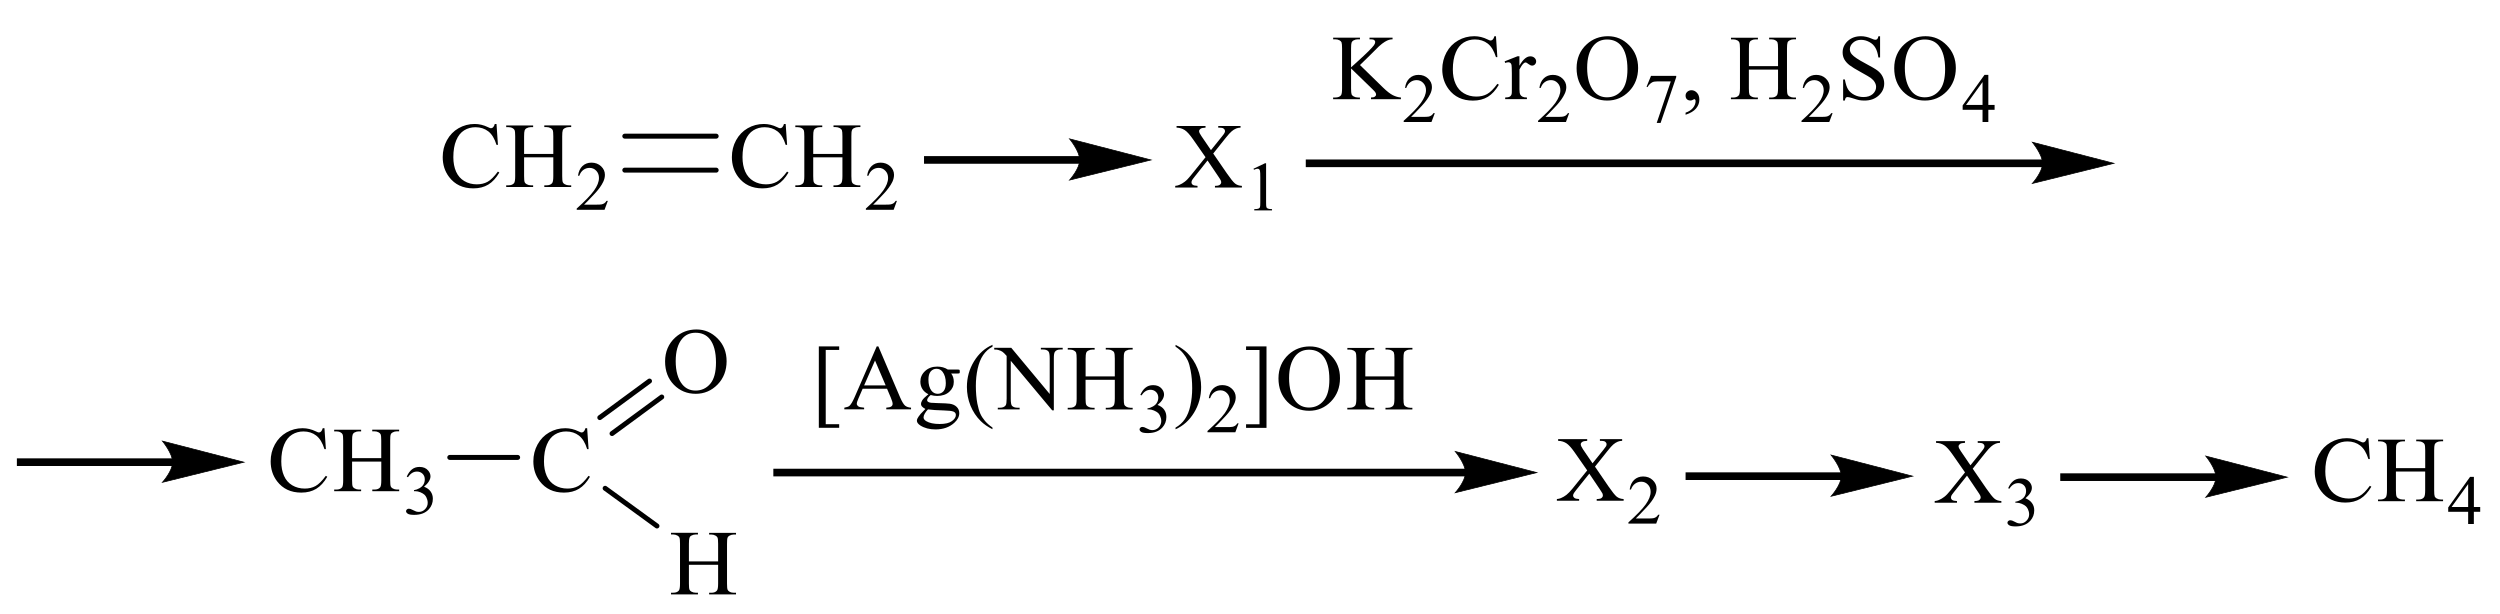 <?xml version="1.0" encoding="UTF-8"?> <svg xmlns="http://www.w3.org/2000/svg" xmlns:xlink="http://www.w3.org/1999/xlink" id="_Слой_1" data-name="Слой 1" width="539.22" height="132.42" viewBox="0 0 539.22 132.42"><defs><style> .cls-1 { stroke-width: 1.07px; } .cls-1, .cls-2, .cls-3 { fill: none; } .cls-1, .cls-3 { stroke: #000; stroke-linecap: round; stroke-miterlimit: 10; } .cls-4 { fill-rule: evenodd; } .cls-3 { stroke-width: .16px; } .cls-5 { clip-path: url(#clippath); } </style><clipPath id="clippath"><rect class="cls-2" width="539.22" height="132.42"></rect></clipPath></defs><g class="cls-5"><path class="cls-4" d="M261.67,33.1l2.92,4.25c.81,1.17,1.41,1.92,1.79,2.23.39.31.88.48,1.48.51v.36h-5.81v-.36c.39,0,.69-.05.86-.12.14-.06.26-.15.35-.27.09-.12.14-.24.14-.37,0-.15-.04-.3-.11-.45-.04-.11-.23-.4-.54-.86l-2.3-3.41-2.83,3.56c-.3.38-.49.63-.54.76-.05.13-.09.26-.09.4,0,.21.09.38.26.52.19.14.53.22,1.04.24v.36h-4.81v-.36c.35-.03.63-.1.88-.21.42-.17.81-.4,1.18-.69.39-.29.81-.73,1.28-1.32l3.2-3.96-2.67-3.83c-.72-1.04-1.34-1.72-1.84-2.04-.51-.32-1.09-.49-1.74-.51v-.36h6.25v.36c-.53.02-.9.1-1.09.25-.19.15-.3.32-.3.5,0,.24.16.59.49,1.06l2.07,3.04,2.41-2.99c.28-.35.46-.59.51-.72.07-.13.11-.26.11-.4s-.05-.26-.12-.36c-.11-.14-.23-.23-.39-.29-.14-.06-.47-.09-.95-.09v-.36h4.81v.36c-.39.02-.69.08-.93.18-.37.15-.69.35-.98.61-.3.25-.74.72-1.28,1.41l-2.69,3.37Z"></path><path class="cls-4" d="M270.35,36.4l2.48-1.18h.25v8.41c0,.56.02.91.07,1.04.04.14.14.24.3.31.14.07.44.12.91.13v.27h-3.83v-.27c.47-.01.79-.05.93-.12.14-.07.23-.17.3-.29.05-.12.07-.48.07-1.08v-5.38c0-.72-.02-1.19-.07-1.4-.04-.16-.11-.27-.19-.34-.09-.07-.19-.11-.33-.11-.18,0-.44.08-.77.23l-.11-.23Z"></path><path class="cls-4" d="M344.02,100.65l2.9,4.25c.81,1.17,1.41,1.92,1.79,2.23.4.31.9.48,1.49.51v.36h-5.81v-.36c.39,0,.67-.05.86-.12.14-.06.25-.15.33-.27.11-.12.14-.24.14-.37,0-.15-.04-.3-.09-.45-.05-.11-.23-.4-.54-.86l-2.3-3.41-2.85,3.56c-.3.38-.47.63-.53.76-.07.13-.11.26-.11.4,0,.21.11.38.28.52.18.14.53.22,1.02.24v.36h-4.8v-.36c.33-.03.63-.1.88-.21.4-.17.81-.4,1.18-.69.37-.29.79-.73,1.28-1.32l3.2-3.96-2.67-3.83c-.72-1.04-1.34-1.72-1.84-2.04-.51-.32-1.09-.49-1.76-.51v-.36h6.27v.36c-.54.02-.9.1-1.09.25-.21.15-.3.32-.3.5,0,.24.16.59.47,1.06l2.07,3.04,2.41-2.99c.28-.35.46-.59.53-.72.05-.13.09-.26.09-.4s-.04-.26-.12-.36c-.09-.14-.23-.23-.37-.29-.16-.06-.47-.09-.95-.09v-.36h4.8v.36c-.37.02-.69.08-.93.18-.35.15-.69.35-.98.61-.3.25-.72.72-1.26,1.41l-2.69,3.37Z"></path><path class="cls-4" d="M357.94,111.02l-.72,1.92h-5.99v-.27c1.76-1.58,3-2.86,3.72-3.86.72-1,1.07-1.91,1.07-2.74,0-.63-.19-1.15-.6-1.56-.39-.41-.86-.61-1.41-.61-.51,0-.95.14-1.35.43-.39.29-.69.71-.88,1.26h-.28c.12-.91.46-1.6.97-2.09.53-.48,1.16-.73,1.93-.73.83,0,1.53.26,2.07.78.54.52.83,1.13.83,1.84,0,.5-.12,1.01-.35,1.51-.37.79-.98,1.63-1.81,2.52-1.25,1.33-2.02,2.13-2.32,2.41h2.65c.53,0,.91-.02,1.12-.06.23-.04.42-.12.6-.24.18-.12.32-.29.46-.51h.28Z"></path><path class="cls-4" d="M516.78,100.97h6.31v-3.8c0-.68-.05-1.13-.14-1.34-.07-.16-.21-.3-.42-.42-.28-.16-.58-.23-.91-.23h-.47v-.36h5.8v.36h-.47c-.32,0-.63.07-.91.23-.21.1-.35.26-.44.47-.07.21-.11.65-.11,1.3v8.57c0,.67.04,1.12.12,1.33.07.16.21.3.4.42.3.16.61.24.93.24h.47v.36h-5.8v-.36h.47c.56,0,.97-.16,1.21-.48.18-.21.26-.71.26-1.51v-4.04h-6.31v4.04c0,.67.05,1.12.14,1.33.05.16.19.3.4.42.3.16.6.24.91.24h.49v.36h-5.8v-.36h.47c.56,0,.97-.16,1.21-.48.16-.21.25-.71.25-1.51v-8.57c0-.68-.05-1.13-.12-1.34-.07-.16-.21-.3-.42-.42-.28-.16-.6-.23-.91-.23h-.47v-.36h5.8v.36h-.49c-.32,0-.61.07-.91.23-.19.1-.33.26-.42.47-.09.21-.12.65-.12,1.3v3.8ZM510.84,94.51l.3,4.51h-.3c-.42-1.35-1-2.32-1.77-2.92-.77-.59-1.69-.89-2.76-.89-.9,0-1.72.22-2.44.67s-1.3,1.16-1.7,2.14c-.42.98-.63,2.2-.63,3.65,0,1.2.19,2.24.6,3.12.39.88.98,1.56,1.77,2.03.79.47,1.69.71,2.69.71.9,0,1.67-.18,2.34-.55.67-.37,1.41-1.1,2.21-2.2l.32.2c-.69,1.18-1.48,2.05-2.37,2.6-.91.55-1.99.82-3.23.82-2.25,0-3.99-.82-5.22-2.45-.91-1.21-1.39-2.64-1.39-4.29,0-1.33.32-2.54.91-3.65.61-1.11,1.44-1.97,2.51-2.58,1.05-.61,2.21-.92,3.48-.92.98,0,1.95.23,2.9.7.28.14.47.22.6.22.18,0,.33-.06.47-.19.18-.18.3-.42.37-.73h.35Z"></path><path class="cls-4" d="M532.35,109.35v-4.94l-3.57,4.94h3.57ZM534.95,109.35v1.04h-1.37v2.63h-1.23v-2.63h-4.3v-.94l4.71-6.59h.83v6.49h1.37Z"></path><rect x="3.64" y="98.86" width="33.81" height="1.65"></rect><path class="cls-3" d="M52.61,99.69l-17.57,4.34s2.2-2.44,2.2-4.34-2.2-4.55-2.2-4.55l17.57,4.55Z"></path><path d="M52.61,99.69l-17.57,4.34s2.2-2.44,2.2-4.34-2.2-4.55-2.2-4.55l17.57,4.55Z"></path><path class="cls-4" d="M113.04,33.2h6.3v-3.8c0-.68-.04-1.13-.13-1.34-.07-.16-.21-.3-.42-.42-.29-.16-.59-.23-.91-.23h-.48v-.36h5.8v.36h-.48c-.32,0-.62.07-.91.23-.21.1-.36.26-.43.47-.08.21-.12.65-.12,1.3v8.57c0,.67.04,1.12.13,1.33.07.16.2.3.41.42.29.16.6.24.92.24h.48v.36h-5.8v-.36h.48c.55,0,.96-.16,1.21-.48.17-.21.25-.71.25-1.51v-4.04h-6.3v4.04c0,.67.04,1.12.13,1.33.07.16.21.3.42.42.29.16.59.24.91.24h.49v.36h-5.81v-.36h.48c.56,0,.96-.16,1.22-.48.16-.21.24-.71.24-1.51v-8.57c0-.68-.04-1.13-.13-1.34-.07-.16-.2-.3-.41-.42-.29-.16-.6-.23-.92-.23h-.48v-.36h5.81v.36h-.49c-.32,0-.62.07-.91.23-.21.1-.35.26-.43.47-.08.21-.12.65-.12,1.3v3.8ZM107.09,26.74l.31,4.51h-.31c-.41-1.35-1-2.32-1.77-2.92-.77-.59-1.69-.89-2.76-.89-.9,0-1.71.22-2.44.67-.73.45-1.3,1.16-1.71,2.14-.42.98-.63,2.2-.63,3.65,0,1.2.2,2.24.59,3.12.39.88.98,1.56,1.77,2.03.79.47,1.69.71,2.7.71.88,0,1.65-.18,2.33-.55.67-.37,1.41-1.1,2.22-2.2l.31.2c-.68,1.18-1.47,2.05-2.38,2.6-.9.55-1.98.82-3.23.82-2.25,0-3.98-.82-5.22-2.45-.92-1.21-1.38-2.64-1.38-4.29,0-1.33.3-2.54.91-3.65.61-1.11,1.44-1.97,2.5-2.58,1.06-.61,2.22-.92,3.48-.92.98,0,1.94.23,2.9.7.28.14.48.22.6.22.18,0,.34-.06.47-.19.17-.18.3-.42.37-.73h.35Z"></path><path class="cls-4" d="M131.1,43.33l-.71,1.92h-6v-.27c1.76-1.58,3-2.86,3.72-3.86.72-1,1.08-1.91,1.08-2.74,0-.63-.2-1.15-.59-1.56-.39-.41-.87-.61-1.42-.61-.5,0-.95.14-1.35.43-.4.29-.69.71-.88,1.26h-.28c.12-.91.45-1.6.96-2.09.52-.48,1.16-.73,1.94-.73.82,0,1.51.26,2.07.78.55.52.83,1.13.83,1.84,0,.5-.12,1.01-.36,1.51-.37.79-.97,1.63-1.8,2.52-1.24,1.33-2.02,2.13-2.33,2.41h2.65c.54,0,.92-.02,1.13-.06.22-.04.41-.12.59-.24.18-.12.33-.29.46-.51h.28Z"></path><path class="cls-4" d="M175.4,33.2h6.3v-3.8c0-.68-.04-1.13-.12-1.34-.07-.16-.21-.3-.42-.42-.3-.16-.6-.23-.91-.23h-.47v-.36h5.8v.36h-.49c-.32,0-.61.07-.9.23-.23.1-.37.26-.44.47-.09.21-.12.65-.12,1.3v8.57c0,.67.05,1.12.14,1.33.05.16.19.3.4.42.3.16.6.24.91.24h.49v.36h-5.8v-.36h.47c.54,0,.95-.16,1.21-.48.16-.21.25-.71.25-1.51v-4.04h-6.3v4.04c0,.67.04,1.12.13,1.33.07.16.21.3.42.42.28.16.58.24.91.24h.49v.36h-5.81v-.36h.48c.56,0,.96-.16,1.22-.48.16-.21.24-.71.24-1.51v-8.57c0-.68-.04-1.13-.13-1.34-.07-.16-.2-.3-.41-.42-.29-.16-.6-.23-.92-.23h-.48v-.36h5.81v.36h-.49c-.33,0-.63.07-.91.23-.21.1-.35.26-.43.47-.08.21-.12.65-.12,1.3v3.8ZM169.46,26.74l.31,4.51h-.31c-.41-1.35-1-2.32-1.77-2.92-.77-.59-1.69-.89-2.76-.89-.9,0-1.71.22-2.44.67-.73.45-1.3,1.16-1.71,2.14-.42.98-.63,2.2-.63,3.65,0,1.2.2,2.24.59,3.12.39.88.98,1.56,1.77,2.03.79.47,1.69.71,2.7.71.88,0,1.65-.18,2.33-.55.67-.37,1.41-1.1,2.22-2.2l.31.2c-.68,1.18-1.47,2.05-2.38,2.6-.9.55-1.98.82-3.23.82-2.25,0-3.98-.82-5.22-2.45-.92-1.21-1.38-2.64-1.38-4.29,0-1.33.3-2.54.91-3.65.61-1.11,1.44-1.97,2.5-2.58,1.06-.61,2.22-.92,3.48-.92.98,0,1.94.23,2.9.7.28.14.48.22.6.22.18,0,.34-.06.47-.19.17-.18.3-.42.37-.73h.35Z"></path><path class="cls-4" d="M193.45,43.33l-.7,1.92h-5.99v-.27c1.76-1.58,3-2.86,3.72-3.86.72-1,1.07-1.91,1.07-2.74,0-.63-.19-1.15-.6-1.56-.39-.41-.86-.61-1.41-.61-.51,0-.95.14-1.35.43-.4.29-.69.71-.88,1.26h-.28c.12-.91.46-1.6.97-2.09.51-.48,1.16-.73,1.93-.73.83,0,1.51.26,2.07.78.54.52.83,1.13.83,1.84,0,.5-.12,1.01-.35,1.51-.39.79-.98,1.63-1.81,2.52-1.25,1.33-2.02,2.13-2.34,2.41h2.65c.54,0,.93-.02,1.14-.06.21-.04.42-.12.6-.24.18-.12.32-.29.46-.51h.26Z"></path><line class="cls-1" x1="134.76" y1="29.37" x2="154.47" y2="29.37"></line><line class="cls-1" x1="134.76" y1="36.7" x2="154.47" y2="36.7"></line><path class="cls-4" d="M75.93,98.82h6.3v-3.8c0-.68-.04-1.13-.13-1.34-.07-.16-.21-.3-.42-.42-.29-.16-.59-.23-.91-.23h-.48v-.36h5.8v.36h-.48c-.32,0-.62.07-.91.23-.21.1-.36.26-.43.47-.08.21-.11.65-.11,1.3v8.57c0,.67.04,1.12.13,1.33.07.16.2.3.41.42.29.16.6.24.92.24h.48v.36h-5.8v-.36h.48c.55,0,.96-.16,1.21-.48.17-.21.25-.71.25-1.51v-4.04h-6.3v4.04c0,.67.04,1.12.13,1.33.07.16.21.3.42.42.29.16.59.24.91.24h.49v.36h-5.81v-.36h.48c.56,0,.97-.16,1.22-.48.16-.21.24-.71.24-1.51v-8.57c0-.68-.04-1.13-.13-1.34-.07-.16-.2-.3-.41-.42-.29-.16-.6-.23-.92-.23h-.48v-.36h5.81v.36h-.49c-.32,0-.62.07-.91.23-.21.1-.35.26-.43.47-.08.21-.12.65-.12,1.3v3.8ZM69.98,92.36l.31,4.51h-.31c-.41-1.35-1-2.32-1.77-2.92s-1.69-.89-2.76-.89c-.9,0-1.71.22-2.44.67-.73.45-1.3,1.16-1.71,2.14-.42.98-.63,2.2-.63,3.65,0,1.2.2,2.24.59,3.12.39.88.98,1.56,1.77,2.03.79.47,1.69.71,2.7.71.88,0,1.65-.18,2.33-.55.67-.37,1.41-1.1,2.22-2.2l.31.2c-.68,1.18-1.47,2.05-2.38,2.6-.9.55-1.98.82-3.23.82-2.25,0-3.98-.82-5.22-2.45-.92-1.21-1.38-2.64-1.38-4.29,0-1.33.3-2.54.91-3.65.61-1.11,1.44-1.97,2.5-2.58,1.06-.61,2.22-.92,3.48-.92.98,0,1.94.23,2.9.7.28.14.48.22.6.22.18,0,.34-.06.47-.19.17-.18.3-.42.37-.73h.35Z"></path><path class="cls-4" d="M87.73,102.81c.29-.67.66-1.19,1.1-1.55.44-.36.99-.55,1.65-.55.82,0,1.44.26,1.87.78.33.39.5.8.5,1.24,0,.72-.47,1.47-1.39,2.25.63.24,1.1.58,1.42,1.03.32.45.48.97.48,1.57,0,.86-.28,1.61-.84,2.24-.73.82-1.79,1.23-3.17,1.23-.69,0-1.15-.08-1.4-.25-.25-.17-.37-.35-.37-.54,0-.14.06-.27.18-.38s.26-.16.42-.16c.12,0,.25.02.38.06.08.02.28.11.58.27.3.15.51.25.62.28.18.05.38.08.59.08.51,0,.95-.19,1.33-.58s.57-.85.57-1.37c0-.39-.09-.76-.26-1.13-.13-.27-.27-.48-.43-.62-.21-.19-.51-.37-.88-.53-.37-.16-.76-.24-1.15-.24h-.24v-.22c.39-.05.79-.19,1.19-.42.4-.23.69-.51.87-.83.18-.32.27-.68.27-1.07,0-.5-.16-.91-.48-1.22-.32-.31-.72-.47-1.2-.47-.77,0-1.42.41-1.94,1.22l-.25-.12Z"></path><path class="cls-4" d="M126.64,92.36l.31,4.51h-.31c-.41-1.35-1-2.32-1.77-2.92-.77-.59-1.69-.89-2.76-.89-.9,0-1.71.22-2.44.67-.73.45-1.3,1.16-1.71,2.14-.42.98-.63,2.2-.63,3.65,0,1.2.2,2.24.59,3.12.39.88.98,1.56,1.77,2.03.79.47,1.69.71,2.7.71.88,0,1.65-.18,2.33-.55.67-.37,1.41-1.1,2.22-2.2l.31.2c-.68,1.18-1.47,2.05-2.38,2.6-.9.55-1.98.82-3.23.82-2.25,0-3.98-.82-5.22-2.45-.92-1.21-1.38-2.64-1.38-4.29,0-1.33.3-2.54.91-3.65.61-1.11,1.44-1.97,2.5-2.58,1.06-.61,2.22-.92,3.48-.92.98,0,1.94.23,2.9.7.28.14.48.22.6.22.18,0,.34-.06.47-.19.17-.18.3-.42.37-.73h.35Z"></path><line class="cls-1" x1="97.01" y1="98.66" x2="111.65" y2="98.66"></line><path class="cls-4" d="M148.59,121.09h6.3v-3.8c0-.68-.04-1.13-.13-1.34-.07-.16-.21-.3-.42-.42-.29-.16-.59-.24-.91-.24h-.48v-.36h5.8v.36h-.48c-.32,0-.62.08-.91.23-.21.1-.36.26-.44.48-.08.21-.11.65-.11,1.3v8.57c0,.67.04,1.12.13,1.33.07.16.2.3.41.42.29.16.6.23.92.23h.48v.36h-5.8v-.36h.48c.55,0,.96-.16,1.21-.48.17-.21.25-.71.25-1.51v-4.04h-6.3v4.04c0,.67.04,1.12.13,1.33.07.16.21.3.42.42.29.16.59.23.91.23h.49v.36h-5.81v-.36h.48c.56,0,.97-.16,1.22-.48.16-.21.24-.71.24-1.51v-8.57c0-.68-.04-1.13-.13-1.34-.07-.16-.2-.3-.41-.42-.29-.16-.6-.24-.92-.24h-.48v-.36h5.81v.36h-.49c-.32,0-.62.08-.91.23-.21.1-.35.26-.43.48-.08.21-.12.65-.12,1.3v3.8Z"></path><line class="cls-1" x1="130.52" y1="105.32" x2="141.7" y2="113.45"></line><path class="cls-4" d="M150.03,71.77c-1.21,0-2.19.44-2.92,1.32-.91,1.1-1.37,2.7-1.37,4.82s.47,3.83,1.42,5c.73.89,1.68,1.33,2.88,1.33,1.27,0,2.32-.49,3.15-1.46s1.24-2.51,1.24-4.6c0-2.27-.46-3.97-1.37-5.08-.73-.89-1.75-1.33-3.04-1.33ZM150.22,71.06c1.76,0,3.28.65,4.57,1.96,1.29,1.31,1.93,2.94,1.93,4.9s-.65,3.69-1.95,5.02c-1.3,1.33-2.87,2-4.72,2s-3.43-.65-4.7-1.95c-1.27-1.3-1.9-2.98-1.9-5.04s.73-3.83,2.2-5.16c1.27-1.15,2.8-1.73,4.57-1.73Z"></path><line class="cls-1" x1="129.37" y1="90.07" x2="140.09" y2="82.19"></line><line class="cls-1" x1="132.01" y1="93.51" x2="142.73" y2="85.63"></line><rect x="166.8" y="101.1" width="149.5" height="1.65"></rect><path class="cls-3" d="M331.46,101.93l-17.57,4.34s2.2-2.44,2.2-4.34-2.2-4.55-2.2-4.55l17.57,4.55Z"></path><path d="M331.46,101.93l-17.57,4.34s2.2-2.44,2.2-4.34-2.2-4.55-2.2-4.55l17.57,4.55Z"></path><path class="cls-4" d="M234.14,81.18h6.31v-3.8c0-.68-.05-1.13-.14-1.34-.05-.16-.19-.3-.42-.42-.28-.16-.58-.23-.9-.23h-.49v-.36h5.8v.36h-.47c-.32,0-.61.07-.91.23-.21.1-.35.26-.42.47-.09.21-.12.65-.12,1.3v8.57c0,.67.04,1.12.12,1.33.07.16.21.3.42.42.28.16.6.24.91.24h.47v.36h-5.8v-.36h.49c.54,0,.95-.16,1.21-.48.16-.21.25-.71.25-1.51v-4.04h-6.31v4.04c0,.67.05,1.12.14,1.33.07.16.21.3.42.42.28.16.58.24.9.24h.49v.36h-5.8v-.36h.47c.56,0,.97-.16,1.21-.48.18-.21.25-.71.25-1.51v-8.57c0-.68-.04-1.13-.12-1.34-.07-.16-.21-.3-.42-.42-.28-.16-.6-.23-.91-.23h-.47v-.36h5.8v.36h-.49c-.32,0-.61.07-.9.23-.21.1-.35.26-.44.47-.07.21-.12.65-.12,1.3v3.8ZM214.45,75.02h3.67l8.29,9.96v-7.66c0-.82-.09-1.33-.28-1.53-.25-.28-.63-.41-1.16-.41h-.47v-.36h4.71v.36h-.47c-.58,0-.98.17-1.21.51-.16.21-.23.69-.23,1.43v11.19h-.35l-8.94-10.69v8.18c0,.82.09,1.33.26,1.53.26.27.65.41,1.18.41h.47v.36h-4.71v-.36h.47c.58,0,.98-.17,1.23-.51.14-.21.21-.69.21-1.43v-9.23c-.39-.45-.69-.75-.9-.89-.19-.14-.49-.28-.9-.4-.19-.06-.47-.09-.88-.09v-.36ZM214.06,92.22v.36c-1-.5-1.84-1.08-2.51-1.74-.97-.95-1.7-2.06-2.23-3.35-.51-1.29-.77-2.62-.77-4.01,0-2.02.51-3.87,1.53-5.54,1.02-1.67,2.35-2.86,3.99-3.58v.41c-.83.44-1.49,1.05-2.02,1.82-.53.77-.91,1.75-1.18,2.93-.26,1.18-.39,2.41-.39,3.7,0,1.4.11,2.67.32,3.81.18.9.39,1.62.63,2.17s.58,1.07,1,1.57.97.98,1.63,1.44ZM200.15,88.3c-.32.33-.54.64-.7.93-.16.29-.25.55-.25.79,0,.31.19.59.58.82.67.4,1.63.61,2.88.61s2.09-.21,2.65-.62c.58-.41.86-.86.86-1.33,0-.34-.18-.58-.51-.72-.35-.14-1.04-.23-2.06-.25-1.49-.04-2.65-.11-3.46-.23ZM201.99,79.54c-.49,0-.91.19-1.25.58-.33.39-.49.98-.49,1.77,0,1.03.23,1.83.67,2.4.35.43.79.65,1.34.65.49,0,.91-.19,1.25-.56.32-.37.49-.96.49-1.75,0-1.04-.25-1.85-.7-2.44-.33-.43-.77-.65-1.3-.65ZM200.25,85.03c-.56-.27-1-.64-1.3-1.12-.3-.48-.44-1.01-.44-1.59,0-.89.33-1.65,1.02-2.29.69-.64,1.56-.96,2.62-.96.88,0,1.63.21,2.28.63h1.93c.28,0,.46,0,.49.02.05.02.09.04.11.08.04.06.05.16.05.31,0,.17,0,.29-.04.35-.04.03-.07.06-.11.08-.05.02-.23.03-.51.03h-1.19c.37.47.56,1.07.56,1.8,0,.84-.33,1.55-.98,2.14-.65.59-1.53.89-2.62.89-.46,0-.91-.07-1.39-.2-.3.25-.49.46-.6.65-.11.19-.16.34-.16.47,0,.11.05.22.16.32.12.1.33.18.65.23.19.03.65.05,1.41.07,1.37.03,2.25.08,2.67.14.61.09,1.11.31,1.48.68.37.36.56.82.56,1.35,0,.74-.35,1.43-1.07,2.08-1.04.95-2.39,1.43-4.06,1.43-1.28,0-2.37-.28-3.27-.85-.49-.33-.74-.67-.74-1.02,0-.16.04-.31.11-.47.11-.24.35-.58.7-1.01.04-.06.39-.41,1.02-1.06-.35-.2-.6-.38-.74-.54-.14-.16-.21-.34-.21-.54,0-.23.09-.5.28-.8.19-.31.63-.74,1.32-1.3ZM191.03,83.13l-2.3-5.37-2.35,5.37h4.66ZM191.31,83.85h-5.25l-.91,2.1c-.23.51-.35.9-.35,1.15,0,.2.11.38.3.53.19.15.61.25,1.28.3v.36h-4.27v-.36c.56-.1.93-.23,1.09-.38.35-.31.72-.95,1.14-1.91l4.76-10.93h.35l4.71,11.04c.39.89.74,1.46,1.04,1.73.32.26.74.41,1.3.45v.36h-5.34v-.36c.53-.03.9-.12,1.09-.27.19-.15.28-.33.28-.55,0-.29-.14-.74-.4-1.36l-.81-1.91ZM181,92.27h-4.39v-17.56h4.39v.77h-2.9v16.02h2.9v.76Z"></path><path class="cls-4" d="M245.96,85.17c.3-.67.65-1.19,1.11-1.55.44-.36.98-.55,1.65-.55.81,0,1.44.26,1.86.78.33.39.49.8.49,1.24,0,.72-.46,1.47-1.39,2.25.63.24,1.11.58,1.42,1.03.32.45.47.97.47,1.57,0,.86-.28,1.61-.84,2.24-.72.82-1.77,1.23-3.16,1.23-.69,0-1.16-.08-1.41-.25-.25-.17-.37-.35-.37-.54,0-.14.05-.27.18-.38.12-.11.26-.16.42-.16.12,0,.26.02.39.06.09.02.28.11.58.27.3.15.51.25.61.28.19.05.39.08.6.08.51,0,.95-.19,1.34-.58.37-.39.56-.85.56-1.37,0-.39-.09-.76-.26-1.13-.12-.27-.28-.48-.42-.62-.23-.19-.51-.37-.9-.53-.37-.16-.76-.24-1.14-.24h-.25v-.22c.4-.05.79-.19,1.19-.42.4-.23.69-.51.86-.83.19-.32.28-.68.28-1.07,0-.5-.18-.91-.49-1.22-.32-.31-.72-.47-1.19-.47-.77,0-1.42.41-1.95,1.22l-.25-.12Z"></path><path class="cls-4" d="M253.55,74.79v-.41c1,.49,1.84,1.07,2.53,1.73.95.95,1.69,2.07,2.2,3.35.53,1.28.79,2.62.79,4.01,0,2.02-.51,3.87-1.53,5.54s-2.34,2.86-3.99,3.58v-.36c.81-.45,1.49-1.06,2.02-1.83.53-.77.93-1.74,1.18-2.93.26-1.18.39-2.42.39-3.71,0-1.39-.11-2.66-.33-3.81-.16-.9-.37-1.62-.61-2.16-.25-.54-.58-1.06-1-1.57-.4-.5-.95-.98-1.63-1.44Z"></path><path class="cls-4" d="M267.15,91.31l-.7,1.92h-6.01v-.27c1.77-1.58,3.02-2.86,3.74-3.86.7-1,1.07-1.91,1.07-2.74,0-.63-.19-1.15-.6-1.56-.39-.41-.86-.61-1.41-.61-.51,0-.95.14-1.35.43-.4.29-.69.71-.88,1.26h-.28c.12-.91.46-1.6.97-2.09.51-.48,1.16-.73,1.93-.73.83,0,1.51.26,2.07.78.54.52.83,1.13.83,1.84,0,.5-.12,1.01-.37,1.51-.37.79-.97,1.63-1.79,2.52-1.25,1.33-2.02,2.13-2.34,2.41h2.65c.54,0,.93-.02,1.14-.06.21-.04.42-.12.6-.24.16-.12.32-.29.46-.51h.26Z"></path><path class="cls-4" d="M294.47,81.18h6.29v-3.8c0-.68-.04-1.13-.12-1.34-.07-.16-.21-.3-.42-.42-.28-.16-.6-.23-.91-.23h-.47v-.36h5.8v.36h-.47c-.33,0-.63.07-.91.23-.21.1-.37.26-.44.47-.07.21-.11.65-.11,1.3v8.57c0,.67.04,1.12.12,1.33.07.16.19.3.4.42.3.16.6.24.93.24h.47v.36h-5.8v-.36h.47c.56,0,.97-.16,1.21-.48.18-.21.25-.71.25-1.51v-4.04h-6.29v4.04c0,.67.04,1.12.12,1.33.07.16.21.3.42.42.28.16.6.24.91.24h.49v.36h-5.81v-.36h.49c.54,0,.97-.16,1.21-.48.16-.21.25-.71.25-1.51v-8.57c0-.68-.05-1.13-.14-1.34-.07-.16-.19-.3-.4-.42-.3-.16-.6-.23-.91-.23h-.49v-.36h5.81v.36h-.49c-.32,0-.63.07-.91.23-.21.1-.35.26-.42.47-.09.21-.12.65-.12,1.3v3.8ZM282.33,75.43c-1.21,0-2.18.44-2.92,1.32-.91,1.1-1.37,2.7-1.37,4.82s.47,3.83,1.42,5c.72.89,1.69,1.33,2.88,1.33,1.26,0,2.32-.49,3.14-1.46.84-.97,1.25-2.51,1.25-4.6,0-2.27-.46-3.97-1.37-5.08-.74-.89-1.74-1.33-3.04-1.33ZM282.52,74.72c1.76,0,3.29.65,4.57,1.96,1.3,1.31,1.93,2.94,1.93,4.9s-.65,3.69-1.95,5.02c-1.28,1.33-2.86,2-4.71,2s-3.43-.65-4.71-1.95c-1.26-1.3-1.9-2.98-1.9-5.04s.74-3.83,2.2-5.16c1.28-1.15,2.79-1.73,4.57-1.73ZM268.76,74.72h4.41v17.56h-4.41v-.77h2.9v-16.02h-2.9v-.77Z"></path><path class="cls-4" d="M425.48,101.08l2.92,4.25c.81,1.17,1.41,1.92,1.79,2.23s.88.48,1.48.51v.36h-5.81v-.36c.39,0,.69-.05.86-.12.14-.06.26-.15.35-.27.09-.12.14-.24.14-.37,0-.15-.04-.3-.11-.45-.04-.11-.23-.4-.54-.86l-2.3-3.41-2.83,3.56c-.3.38-.49.63-.54.76-.05.13-.09.26-.09.4,0,.21.09.38.26.52.19.14.53.22,1.04.24v.36h-4.81v-.36c.35-.03.63-.1.88-.21.42-.17.81-.4,1.18-.69.39-.29.81-.73,1.28-1.32l3.2-3.96-2.67-3.83c-.72-1.04-1.34-1.72-1.84-2.04-.51-.32-1.09-.49-1.74-.51v-.36h6.25v.36c-.53.02-.9.1-1.09.25-.19.15-.3.32-.3.5,0,.24.16.59.49,1.06l2.07,3.04,2.41-2.99c.28-.35.46-.59.51-.72.07-.13.11-.26.11-.4s-.05-.26-.12-.36c-.11-.14-.23-.23-.39-.29-.14-.06-.47-.09-.95-.09v-.36h4.81v.36c-.39.02-.69.08-.93.18-.37.15-.69.35-.98.61-.3.25-.74.72-1.28,1.41l-2.69,3.37Z"></path><path class="cls-4" d="M433.14,105.3c.28-.67.65-1.19,1.09-1.55.44-.36,1-.55,1.65-.55.83,0,1.44.26,1.88.78.33.39.49.8.49,1.24,0,.72-.46,1.47-1.39,2.25.61.24,1.09.58,1.41,1.03.33.45.49.97.49,1.57,0,.86-.28,1.61-.84,2.24-.74.82-1.79,1.23-3.18,1.23-.67,0-1.14-.08-1.39-.25s-.37-.35-.37-.54c0-.14.05-.27.18-.38.12-.11.26-.16.42-.16.12,0,.25.02.39.06.09.02.26.11.58.27.3.15.49.25.61.28.18.05.39.08.6.08.51,0,.95-.19,1.32-.58.39-.39.58-.85.58-1.37,0-.39-.09-.76-.26-1.13-.14-.27-.28-.48-.44-.62-.21-.19-.51-.37-.88-.53-.37-.16-.76-.24-1.14-.24h-.25v-.22c.4-.05.79-.19,1.19-.42.39-.23.69-.51.86-.83s.26-.68.26-1.07c0-.5-.16-.91-.47-1.22-.33-.31-.72-.47-1.21-.47-.77,0-1.42.41-1.93,1.22l-.25-.12Z"></path><rect x="363.56" y="101.88" width="33.8" height="1.65"></rect><path class="cls-3" d="M412.52,102.7l-17.57,4.34s2.2-2.44,2.2-4.34-2.2-4.55-2.2-4.55l17.57,4.55Z"></path><path d="M412.52,102.7l-17.57,4.34s2.2-2.44,2.2-4.34-2.2-4.55-2.2-4.55l17.57,4.55Z"></path><rect x="281.64" y="34.4" width="159.12" height="1.65"></rect><path class="cls-3" d="M455.93,35.23l-17.57,4.34s2.2-2.44,2.2-4.34-2.2-4.55-2.2-4.55l17.57,4.55Z"></path><path d="M455.93,35.23l-17.57,4.34s2.2-2.44,2.2-4.34-2.2-4.55-2.2-4.55l17.57,4.55Z"></path><path class="cls-4" d="M293.32,14.02l4.99,4.87c.83.8,1.53,1.35,2.11,1.64.58.29,1.16.46,1.74.5v.36h-6.45v-.36c.39,0,.67-.06.83-.19.18-.13.26-.27.26-.43s-.04-.3-.11-.42c-.05-.12-.26-.36-.61-.7l-4.67-4.53v4.28c0,.67.04,1.12.12,1.33.07.16.21.3.42.42.28.16.58.24.91.24h.46v.36h-5.78v-.36h.47c.56,0,.97-.16,1.23-.48.16-.21.23-.71.23-1.51v-8.58c0-.67-.04-1.12-.12-1.34-.07-.16-.21-.29-.4-.41-.3-.16-.6-.23-.93-.23h-.47v-.36h5.78v.36h-.46c-.32,0-.61.07-.91.23-.21.1-.35.26-.44.47-.07.21-.11.64-.11,1.29v4.06c.12-.12.58-.54,1.37-1.24,1.97-1.78,3.16-2.96,3.58-3.55.18-.26.26-.49.26-.69,0-.15-.07-.28-.21-.4-.14-.11-.37-.17-.7-.17h-.32v-.36h4.97v.36c-.28,0-.54.04-.79.12-.25.07-.53.21-.88.42-.35.2-.77.54-1.28.99-.14.13-.83.8-2.02,2.01l-2.07,2.02Z"></path><path class="cls-4" d="M309.47,24.4l-.72,1.92h-5.99v-.27c1.76-1.58,3-2.86,3.72-3.86.72-1,1.09-1.91,1.09-2.74,0-.63-.21-1.15-.6-1.56-.4-.41-.86-.61-1.42-.61-.49,0-.95.14-1.34.43-.4.29-.7.71-.9,1.26h-.26c.12-.91.44-1.6.97-2.09.51-.48,1.16-.73,1.93-.73.83,0,1.51.26,2.06.78.56.52.84,1.13.84,1.84,0,.5-.12,1.01-.37,1.51-.37.79-.97,1.63-1.79,2.52-1.25,1.33-2.02,2.13-2.34,2.41h2.65c.54,0,.91-.02,1.14-.06.21-.04.4-.12.58-.24.18-.12.33-.29.46-.51h.28Z"></path><path class="cls-4" d="M327.72,12.15v2.02c.76-1.35,1.55-2.02,2.35-2.02.37,0,.67.11.91.33.23.22.35.47.35.76,0,.25-.09.47-.26.65-.18.18-.37.26-.61.26-.23,0-.49-.11-.79-.34-.28-.23-.49-.34-.63-.34-.12,0-.26.07-.4.19-.3.27-.6.71-.91,1.32v4.3c0,.5.05.87.18,1.13.09.18.25.32.46.44.23.12.54.18.97.18v.35h-4.69v-.35c.46,0,.81-.07,1.04-.22.16-.1.28-.27.35-.5.04-.11.05-.43.05-.95v-3.48c0-1.04-.04-1.67-.07-1.87-.05-.2-.12-.34-.25-.44-.11-.09-.26-.14-.42-.14-.21,0-.44.05-.7.15l-.11-.35,2.78-1.1h.42ZM322.66,7.81l.3,4.51h-.3c-.42-1.35-1-2.32-1.77-2.92s-1.69-.89-2.76-.89c-.9,0-1.7.22-2.44.67-.72.45-1.3,1.16-1.7,2.14-.42.98-.63,2.2-.63,3.65,0,1.2.19,2.24.6,3.12.39.88.98,1.56,1.77,2.03.79.47,1.69.71,2.69.71.9,0,1.67-.18,2.34-.55.67-.37,1.41-1.1,2.21-2.2l.32.2c-.69,1.18-1.48,2.05-2.37,2.6-.91.55-1.99.82-3.23.82-2.25,0-3.99-.82-5.22-2.45-.91-1.21-1.39-2.64-1.39-4.29,0-1.33.32-2.54.91-3.65.61-1.11,1.44-1.97,2.51-2.58,1.05-.61,2.21-.92,3.48-.92.98,0,1.95.23,2.9.71.28.14.47.22.6.22.18,0,.33-.06.47-.19.18-.18.3-.42.37-.73h.35Z"></path><path class="cls-4" d="M338.45,24.4l-.7,1.92h-6.01v-.27c1.77-1.58,3.02-2.86,3.74-3.86.7-1,1.07-1.91,1.07-2.74,0-.63-.19-1.15-.6-1.56-.39-.41-.86-.61-1.41-.61-.51,0-.95.14-1.35.43-.4.29-.69.71-.88,1.26h-.28c.12-.91.44-1.6.97-2.09.51-.48,1.16-.73,1.93-.73.83,0,1.51.26,2.07.78.54.52.83,1.13.83,1.84,0,.5-.12,1.01-.37,1.51-.37.79-.97,1.63-1.79,2.52-1.25,1.33-2.02,2.13-2.34,2.41h2.65c.54,0,.93-.02,1.14-.06.21-.04.42-.12.6-.24.16-.12.32-.29.46-.51h.26Z"></path><path class="cls-4" d="M346.62,8.52c-1.21,0-2.18.44-2.92,1.32-.91,1.1-1.37,2.7-1.37,4.82s.47,3.83,1.42,5c.72.89,1.69,1.33,2.86,1.33,1.28,0,2.34-.49,3.16-1.46.83-.97,1.25-2.51,1.25-4.6,0-2.27-.46-3.97-1.37-5.08-.74-.89-1.76-1.33-3.04-1.33ZM346.82,7.81c1.76,0,3.29.65,4.57,1.96,1.28,1.31,1.93,2.94,1.93,4.9s-.65,3.69-1.95,5.02c-1.3,1.33-2.86,2-4.71,2s-3.44-.65-4.71-1.95c-1.26-1.3-1.9-2.98-1.9-5.04s.72-3.83,2.2-5.16c1.26-1.15,2.79-1.73,4.57-1.73Z"></path><path class="cls-4" d="M356.09,16.36h5.45v.28l-3.37,9.88h-.84l3.04-8.97h-2.81c-.56,0-.97.07-1.19.2-.42.23-.76.57-1.02,1.04l-.21-.08.97-2.36Z"></path><path class="cls-4" d="M363.56,24.73v-.43c.69-.22,1.21-.57,1.6-1.03.37-.47.56-.96.56-1.48,0-.12-.04-.23-.09-.31-.05-.06-.11-.09-.14-.09-.09,0-.25.07-.49.2-.12.06-.25.09-.37.09-.33,0-.6-.09-.79-.28-.19-.19-.28-.45-.28-.78s.12-.59.37-.82c.25-.23.56-.34.91-.34.44,0,.84.19,1.18.56.35.38.51.87.51,1.49,0,.67-.23,1.3-.7,1.87-.47.58-1.23,1.03-2.27,1.37Z"></path><path class="cls-4" d="M377.21,14.27h6.29v-3.8c0-.68-.04-1.13-.12-1.34-.07-.16-.21-.3-.42-.42-.28-.16-.6-.23-.91-.23h-.47v-.36h5.8v.36h-.49c-.32,0-.61.07-.9.23-.21.1-.37.26-.44.47-.07.21-.12.65-.12,1.3v8.57c0,.67.05,1.12.14,1.33.07.16.19.3.4.42.3.16.6.24.91.24h.49v.36h-5.8v-.36h.47c.56,0,.95-.16,1.21-.48.16-.21.25-.71.25-1.51v-4.04h-6.29v4.04c0,.67.04,1.12.12,1.33.07.16.21.3.42.42.28.16.6.24.91.24h.49v.36h-5.81v-.36h.47c.56,0,.97-.16,1.23-.48.16-.21.25-.71.25-1.51v-8.57c0-.68-.05-1.13-.14-1.34-.07-.16-.19-.3-.4-.42-.3-.16-.6-.23-.93-.23h-.47v-.36h5.81v.36h-.49c-.32,0-.63.07-.91.23-.21.1-.35.26-.42.47-.09.21-.12.65-.12,1.3v3.8Z"></path><path class="cls-4" d="M395.27,24.4l-.72,1.92h-5.99v-.27c1.76-1.58,3-2.86,3.72-3.86.72-1,1.07-1.91,1.07-2.74,0-.63-.19-1.15-.6-1.56-.39-.41-.86-.61-1.41-.61-.51,0-.95.14-1.35.43-.39.29-.69.71-.88,1.26h-.28c.12-.91.46-1.6.97-2.09.53-.48,1.16-.73,1.93-.73.83,0,1.53.26,2.07.78.54.52.83,1.13.83,1.84,0,.5-.12,1.01-.35,1.51-.37.79-.98,1.63-1.81,2.52-1.25,1.33-2.02,2.13-2.32,2.41h2.65c.53,0,.91-.02,1.12-.06.23-.04.42-.12.6-.24.18-.12.32-.29.46-.51h.28Z"></path><path class="cls-4" d="M415.14,8.52c-1.21,0-2.18.44-2.92,1.32-.91,1.1-1.37,2.7-1.37,4.82s.47,3.83,1.42,5c.72.89,1.69,1.33,2.88,1.33,1.26,0,2.32-.49,3.14-1.46.84-.97,1.25-2.51,1.25-4.6,0-2.27-.46-3.97-1.37-5.08-.72-.89-1.74-1.33-3.04-1.33ZM415.33,7.81c1.76,0,3.29.65,4.57,1.96,1.3,1.31,1.95,2.94,1.95,4.9s-.65,3.69-1.95,5.02c-1.3,1.33-2.88,2-4.73,2s-3.43-.65-4.71-1.95c-1.26-1.3-1.9-2.98-1.9-5.04s.74-3.83,2.2-5.16c1.28-1.15,2.79-1.73,4.57-1.73ZM405.51,7.81v4.59h-.37c-.12-.88-.33-1.58-.65-2.11-.3-.52-.74-.94-1.32-1.24-.58-.31-1.16-.46-1.77-.46-.7,0-1.26.21-1.72.62-.46.41-.69.89-.69,1.41,0,.4.14.77.44,1.11.4.49,1.39,1.14,2.93,1.96,1.26.67,2.14,1.18,2.6,1.53.46.36.83.77,1.07,1.26.25.48.37.99.37,1.52,0,1.01-.39,1.87-1.19,2.6-.79.73-1.81,1.09-3.07,1.09-.39,0-.76-.03-1.11-.09-.21-.03-.63-.15-1.28-.36-.65-.21-1.05-.31-1.23-.31s-.3.05-.4.15c-.09.1-.16.3-.21.61h-.37v-4.55h.37c.18.95.4,1.67.7,2.14.3.47.74.87,1.34,1.18.61.31,1.26.47,1.99.47.84,0,1.49-.22,1.99-.65.47-.43.72-.94.72-1.53,0-.33-.09-.66-.28-.99-.18-.33-.46-.64-.84-.93-.26-.2-.98-.61-2.13-1.25-1.16-.64-1.99-1.14-2.48-1.52-.49-.38-.86-.8-1.12-1.25-.25-.46-.37-.96-.37-1.51,0-.95.37-1.77,1.11-2.46.76-.69,1.7-1.03,2.86-1.03.7,0,1.48.17,2.28.52.37.16.63.25.79.25.18,0,.32-.05.42-.15.11-.1.19-.3.26-.61h.37Z"></path><path class="cls-4" d="M427.61,22.64v-4.94l-3.57,4.94h3.57ZM430.21,22.64v1.04h-1.35v2.63h-1.25v-2.63h-4.29v-.94l4.71-6.59h.83v6.49h1.35Z"></path><rect x="199.3" y="33.67" width="33.81" height="1.65"></rect><path class="cls-3" d="M248.26,34.5l-17.57,4.34s2.2-2.44,2.2-4.34-2.2-4.55-2.2-4.55l17.57,4.55Z"></path><path d="M248.26,34.5l-17.57,4.34s2.2-2.44,2.2-4.34-2.2-4.55-2.2-4.55l17.57,4.55Z"></path><rect x="444.37" y="102.09" width="33.81" height="1.65"></rect><path class="cls-3" d="M493.33,102.92l-17.57,4.34s2.2-2.44,2.2-4.34-2.2-4.55-2.2-4.55l17.57,4.55Z"></path><path d="M493.33,102.92l-17.57,4.34s2.2-2.44,2.2-4.34-2.2-4.55-2.2-4.55l17.57,4.55Z"></path></g></svg> 